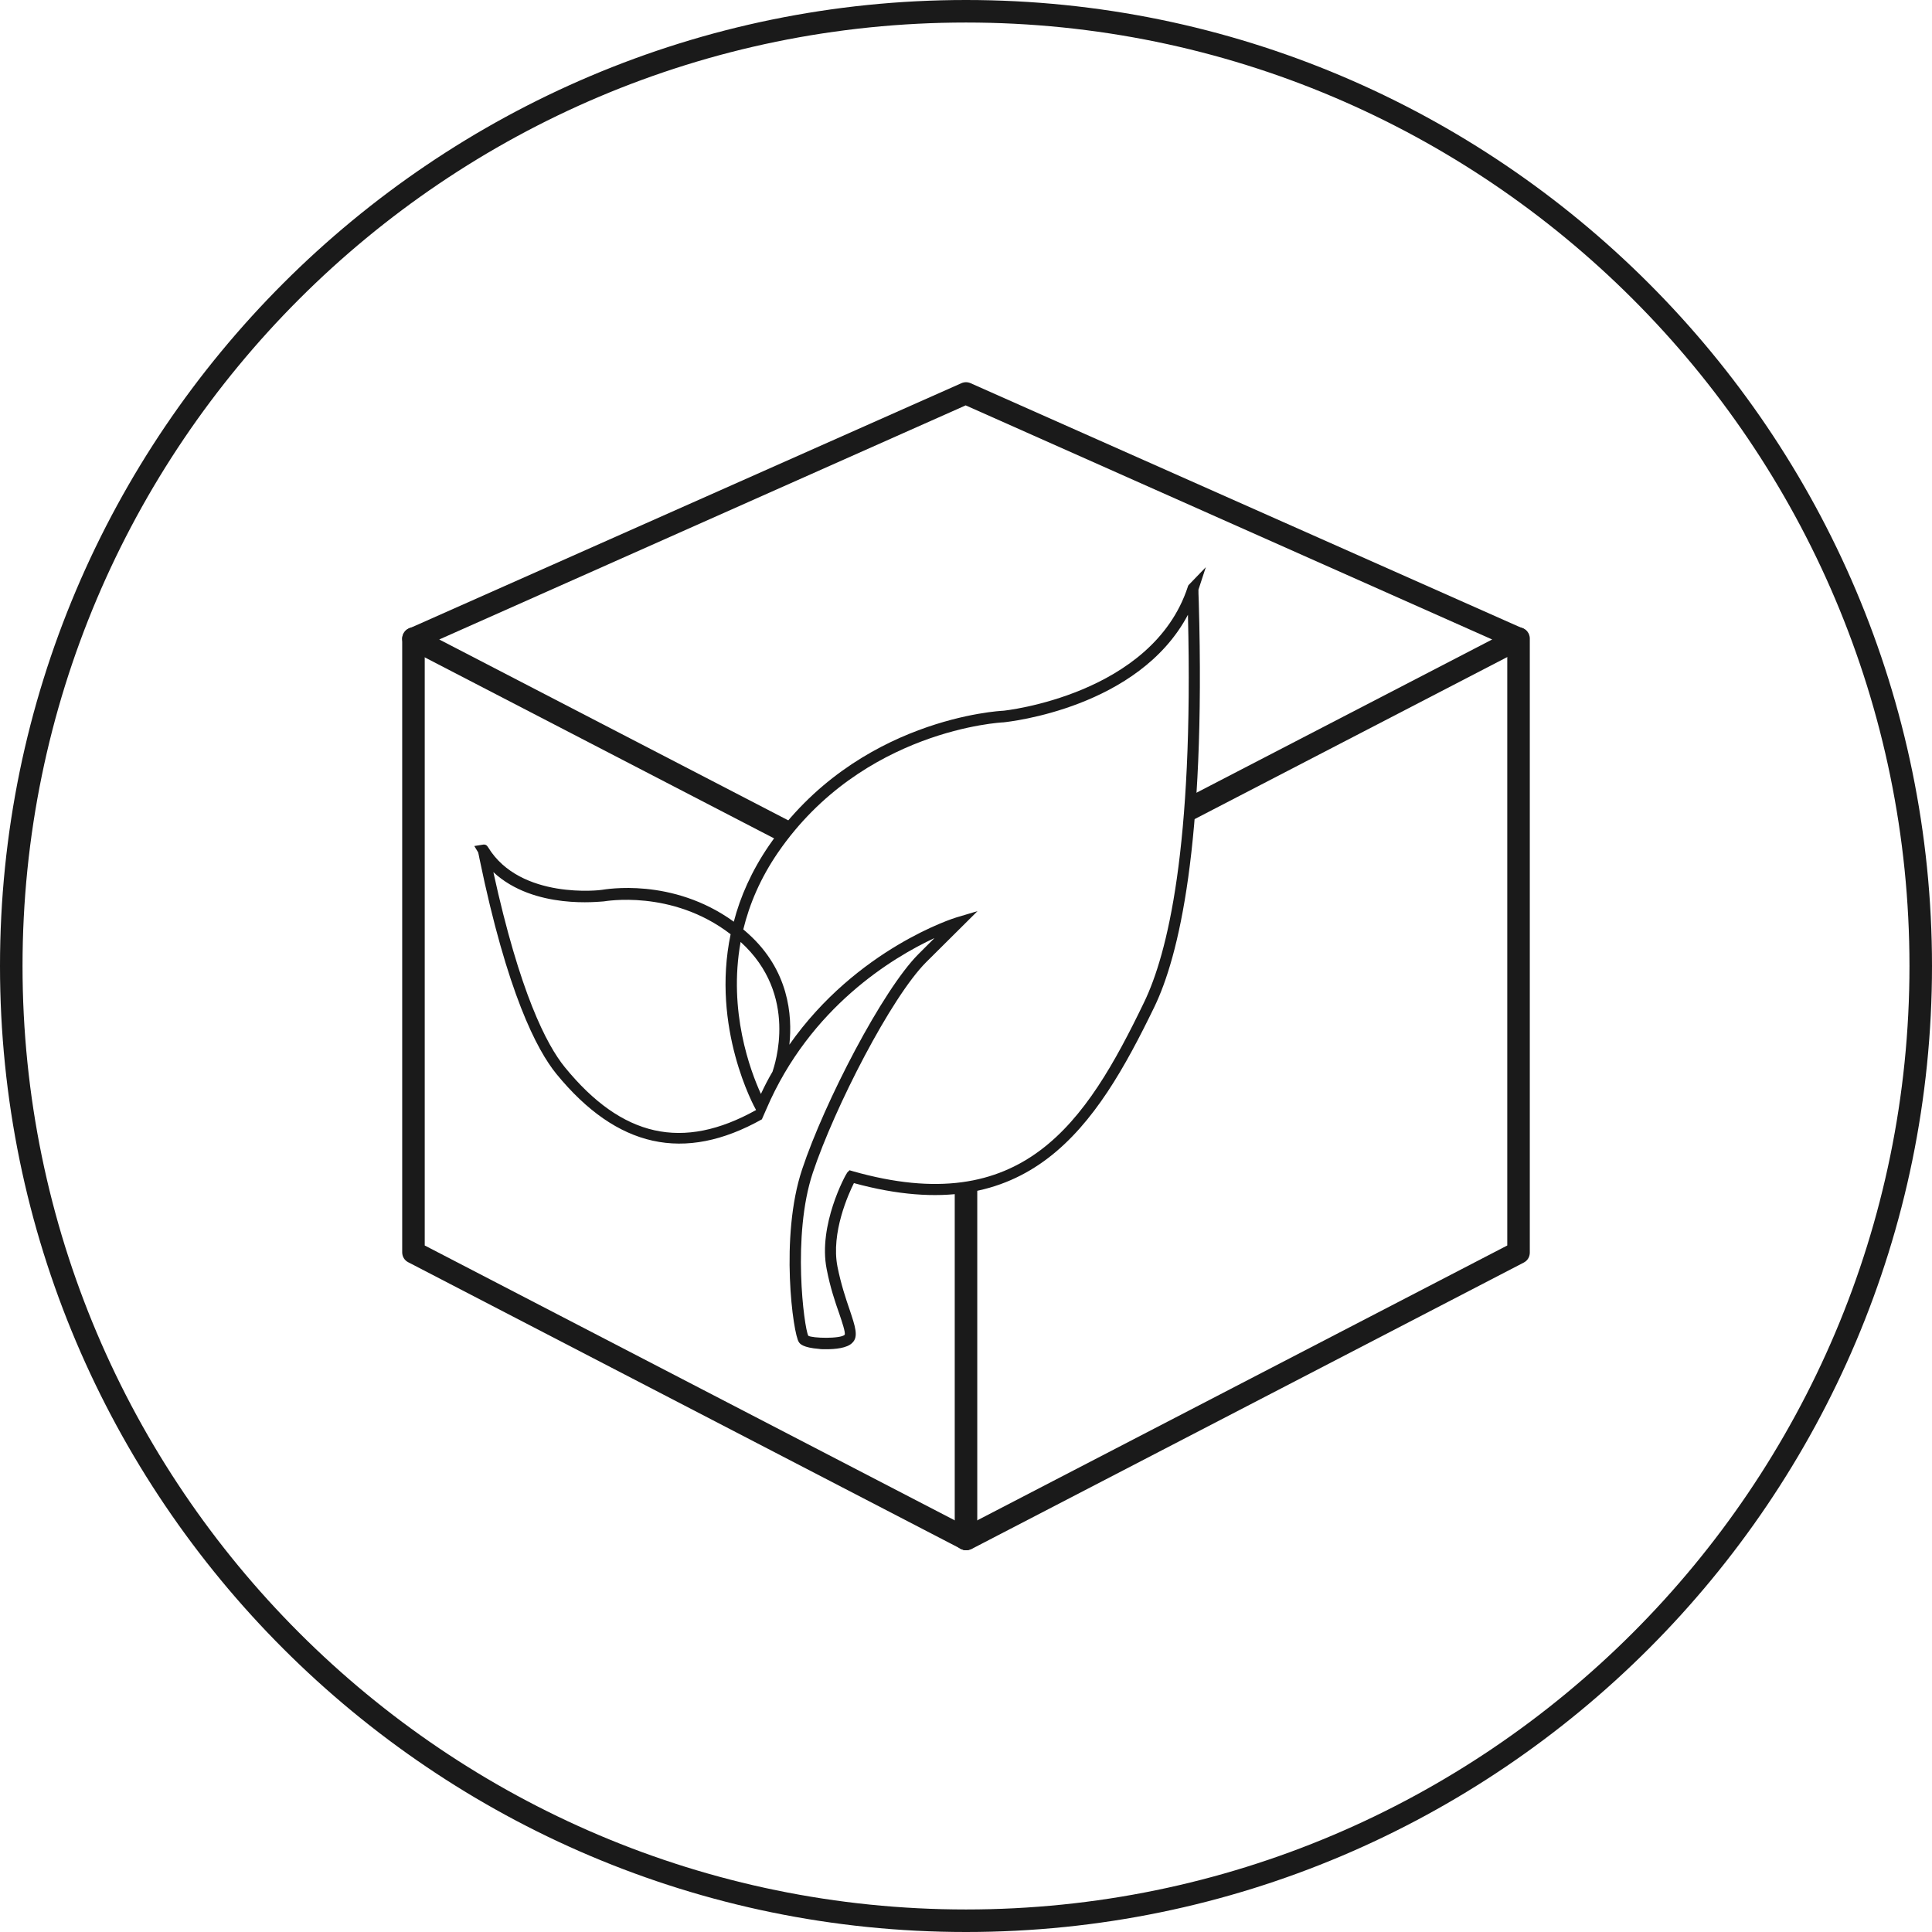 <?xml version="1.0" encoding="UTF-8"?> <svg xmlns="http://www.w3.org/2000/svg" xmlns:xlink="http://www.w3.org/1999/xlink" xmlns:xodm="http://www.corel.com/coreldraw/odm/2003" xml:space="preserve" width="21.5mm" height="21.5mm" version="1.1" style="shape-rendering:geometricPrecision; text-rendering:geometricPrecision; image-rendering:optimizeQuality; fill-rule:evenodd; clip-rule:evenodd" viewBox="0 0 303.54 303.54"> <defs> <style type="text/css"> .fil0 {fill:#1A1A1A;fill-rule:nonzero} </style> </defs> <g id="Layer_x0020_1">  <g id="_3175478222048"> <g> <path class="fil0" d="M151.77 303.54c-83.68,0 -151.77,-68.1 -151.77,-151.77 0,-83.68 68.1,-151.77 151.77,-151.77 83.68,0 151.77,68.1 151.77,151.77 0,83.68 -68.09,151.77 -151.77,151.77zm0 -300c-81.75,0 -148.23,66.48 -148.23,148.23 -0,81.75 66.53,148.23 148.23,148.23 81.7,0 148.23,-66.48 148.23,-148.23 0,-81.75 -66.48,-148.23 -148.23,-148.23z"></path> </g> <g> <path class="fil0" d="M151.77 243.54c-0.25,0 -0.56,-0.05 -0.81,-0.2l-86.81 -45.02c-0.61,-0.3 -0.96,-0.91 -0.96,-1.57l0 -96.43c0,-0.96 0.81,-1.77 1.77,-1.77 0.96,0 1.77,0.81 1.77,1.77l0 95.36 85.85 44.52c0.86,0.45 1.21,1.52 0.76,2.38 -0.3,0.61 -0.91,0.96 -1.57,0.96z"></path> </g> <g> <path class="fil0" d="M151.77 243.54c-0.66,0 -1.26,-0.35 -1.57,-0.96 -0.45,-0.86 -0.1,-1.92 0.76,-2.38l85.85 -44.52 0 -95.36c0,-0.96 0.81,-1.77 1.77,-1.77 0.96,0 1.77,0.81 1.77,1.77l0 96.48c0,0.66 -0.35,1.26 -0.96,1.57l-86.81 45.03c-0.25,0.1 -0.56,0.15 -0.81,0.15z"></path> </g> <g> <path class="fil0" d="M149.39 146.11l1.11 -1.11c0,0 -0.71,0.2 -1.92,0.71l0.81 0.41z"></path> <path class="fil0" d="M239.29 98.75l-86.81 -38.55c-0.46,-0.2 -0.96,-0.2 -1.42,0l-86.81 38.55c-0.61,0.25 -1.01,0.86 -1.06,1.57 0,0.66 0.35,1.32 0.96,1.62l58.28 30.2c0.71,-0.96 1.47,-1.92 2.23,-2.83l-55.65 -28.84 82.71 -36.78 82.72 36.78 -47.45 24.59c-0.1,1.37 -0.2,2.73 -0.3,4.15l52.61 -27.27c0.61,-0.3 0.96,-0.96 0.96,-1.62 0.05,-0.71 -0.35,-1.31 -0.96,-1.57z"></path> </g> <g> <path class="fil0" d="M129.87 211.98c-0.51,0 -0.96,0 -1.16,-0.05 -2.58,-0.2 -3.04,-0.81 -3.19,-1.06 -0.91,-1.16 -3.04,-16.59 0.51,-27.17 3.49,-10.52 12.65,-28.18 18.26,-33.79l2.53 -2.53c-6.53,3.04 -19.53,10.83 -26.41,26.86l-0.71 1.62 -0.66 -1.11 0.66 1.11c-12.19,6.83 -22.77,4.5 -32.28,-7.13 -3.09,-3.79 -7.74,-12.75 -12.09,-33.84 -0.1,-0.46 -0.15,-0.81 -0.2,-0.96l-0.61 -1.01 1.26 -0.2c0.45,-0.1 0.71,0.05 0.91,0.4l0 0c5.06,8.3 17.81,6.73 17.91,6.68 0.45,-0.05 10.98,-2.02 20.69,5.01 1.01,-3.9 2.78,-7.94 5.51,-11.94 13.81,-20.08 36.53,-21.2 36.78,-21.2 0.2,0 23.47,-2.48 29.04,-19.48 0.05,-0.2 0.1,-0.25 0.2,-0.35l2.63 -2.73 -1.16 3.54c0,0.25 0,0.91 0.05,1.87 1.11,38.45 -3.19,55.85 -6.98,63.69 -9.16,18.87 -19.63,35.21 -47.2,27.67 -0.81,1.62 -3.64,7.79 -2.58,13.15 0.56,2.78 1.31,5.01 1.92,6.78 0.86,2.58 1.42,4.2 0.41,5.16 -0.81,0.86 -2.78,1.01 -4.05,1.01zm23.73 -68.85l-8.09 8.04c-5.46,5.46 -14.37,22.77 -17.81,33.09 -3.29,9.86 -1.37,24.33 -0.71,25.6 0.61,0.4 5.06,0.51 5.72,-0.15 0.15,-0.35 -0.41,-2.02 -0.86,-3.34 -0.61,-1.72 -1.42,-4.1 -1.97,-6.98 -1.37,-6.88 2.94,-14.82 3.24,-15.18l0.35 -0.35 0.51 0.15c26.71,7.59 36.58,-7.49 45.78,-26.56 3.64,-7.54 7.79,-24.18 6.88,-60.86 -7.74,14.62 -28.03,16.8 -28.99,16.9 -0.25,0 -22.11,1.11 -35.41,20.44 -2.78,4.05 -4.5,8.14 -5.46,12.09 0.25,0.2 0.51,0.45 0.76,0.66 6.37,5.72 6.98,12.8 6.48,17.45 10.62,-15.13 26,-19.93 26.2,-19.98l3.39 -1.01zm-76.09 -6.12c4.15,18.97 8.35,27.12 11.23,30.66 9,11.03 18.52,13.15 30.05,6.73 -0.3,-0.51 -7.08,-12.9 -4,-27.62 -9.26,-7.13 -19.83,-5.16 -19.93,-5.16 -0.56,0 -10.93,1.37 -17.35,-4.6zm38.85 10.98c-1.97,10.88 1.52,20.24 3.19,23.88 0.56,-1.21 1.16,-2.38 1.82,-3.49 0.3,-0.96 4.2,-12.04 -5.01,-20.39 0,0 0,0 0,0z"></path> </g> <g> <path class="fil0" d="M150 145.45l0.46 -0.46c0,0 -0.15,0.05 -0.35,0.1 0,0.1 -0.1,0.15 -0.1,0.25l0 0.1z"></path> <path class="fil0" d="M150 186.73l0 55.04c0,0.96 0.81,1.77 1.77,1.77 0.96,0 1.77,-0.81 1.77,-1.77l0 -55.6c-1.11,0.25 -2.33,0.4 -3.54,0.56z"></path> </g> </g> </g> </svg> 